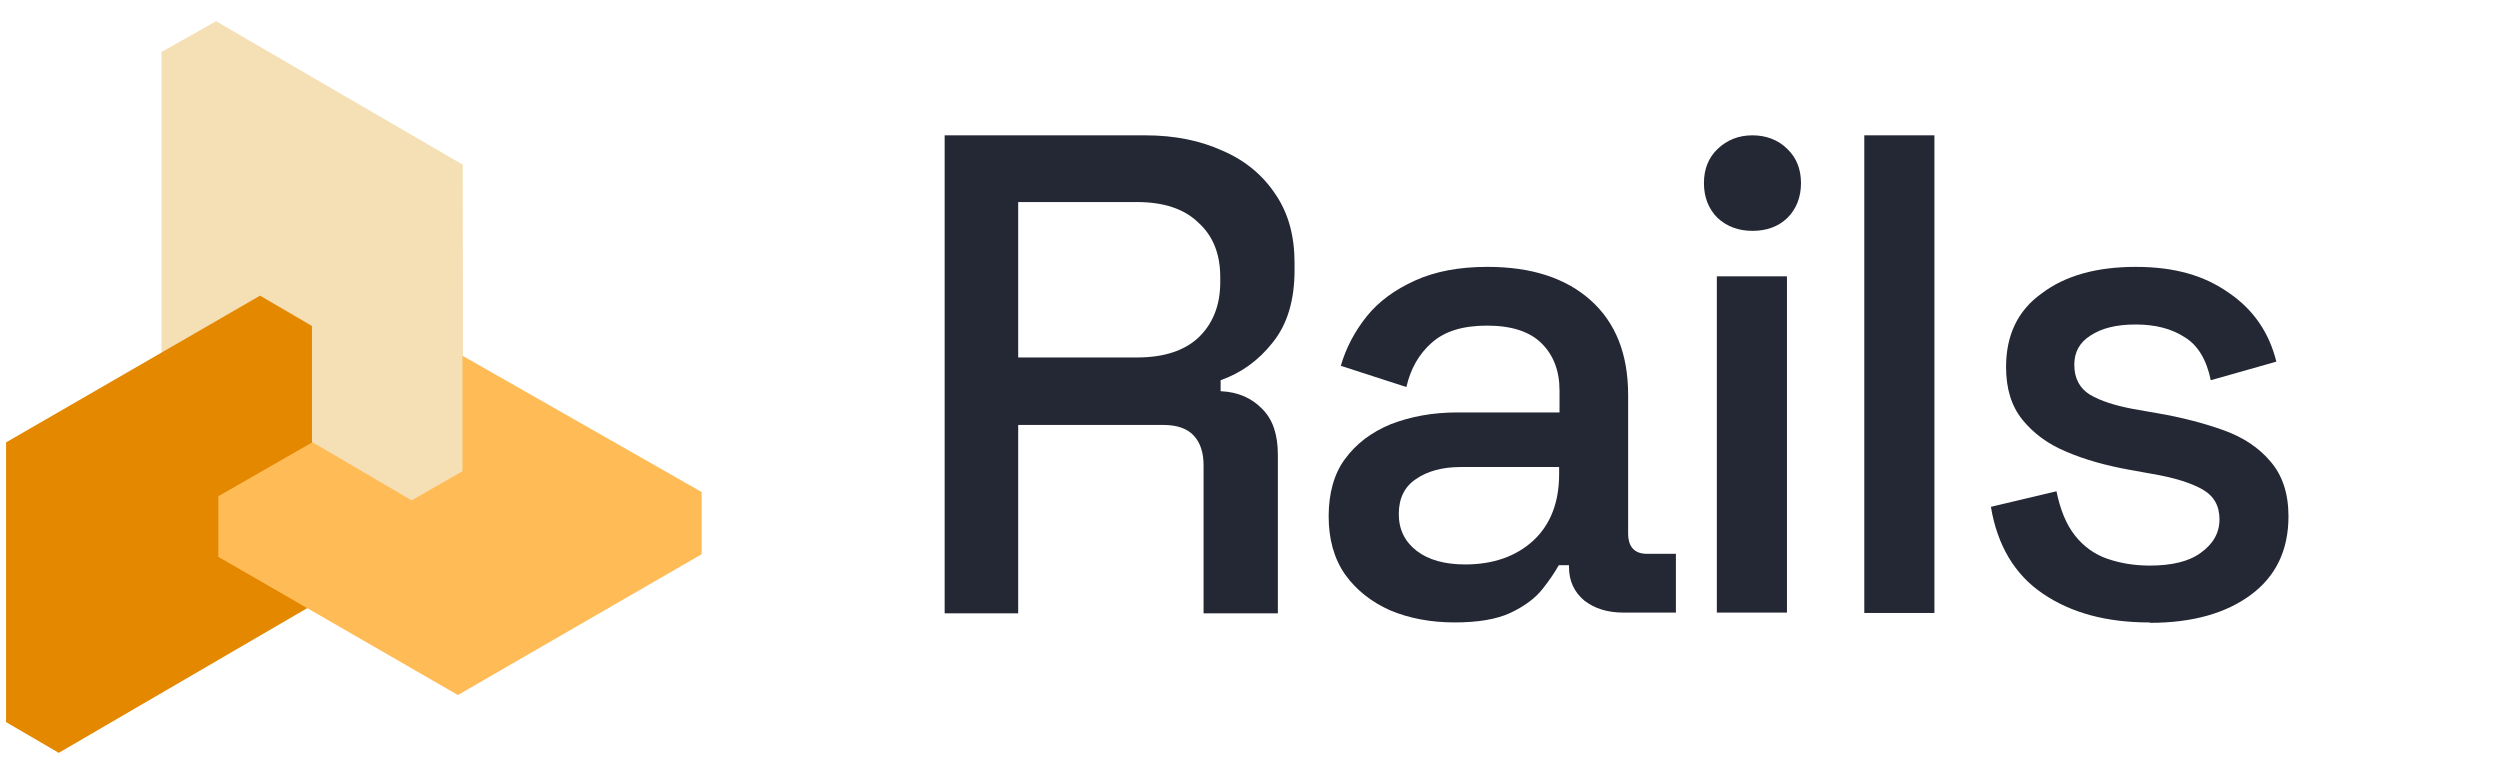 <?xml version="1.0" encoding="UTF-8"?>
<svg id="Layer_2" data-name="Layer 2" xmlns="http://www.w3.org/2000/svg" viewBox="0 0 65.95 20.23">
  <defs>
    <style>
      .cls-1 {
        fill: #f5dfb4;
      }

      .cls-1, .cls-2, .cls-3, .cls-4 {
        stroke-width: 0px;
      }

      .cls-2 {
        fill: #ffbb56;
      }

      .cls-3 {
        fill: #242734;
      }

      .cls-4 {
        fill: #e48800;
      }

      .cls-5 {
        fill: none;
        opacity: 0;
        stroke: #fff;
        stroke-miterlimit: 10;
        stroke-width: 0px;
      }
    </style>
  </defs>
  <g id="Layer_1-2" data-name="Layer 1">
    <g id="icon-wordmark-rails">
      <rect class="cls-5" x="0" y="0" width="65.94" height="20.22"/>
      <path class="cls-1" d="M10.88,13.19l-6.62-3.86V1.37l1.44-.81,6.5,3.78.02,8.1-1.34.76Z"/>
      <path class="cls-4" d="M.16,11.67l6.7-3.87,1.37.8v7.37s-6.68,3.89-6.68,3.89l-1.39-.81"/>
      <path class="cls-2" d="M12.07,18.33l-6.31-3.64v-1.6l6.45-3.7,6.3,3.59v1.64l-6.44,3.72Z"/>
      <path class="cls-1" d="M12.2,4.33v8.1s-1.34.77-1.34.77l-2.63-1.54v-3.06l.43-2.97,3.55-1.3Z"/>
      <path class="cls-3" d="M24.92,16.16V3.57h5.29c.78,0,1.46.14,2.05.41.6.26,1.06.65,1.39,1.15.34.5.5,1.1.5,1.8v.2c0,.79-.19,1.43-.58,1.91-.37.47-.83.8-1.37.99v.29c.46.02.82.18,1.1.47.28.28.41.68.41,1.21v4.18h-1.96v-3.91c0-.32-.08-.58-.25-.77-.17-.19-.44-.29-.81-.29h-3.83v4.97h-1.94ZM26.86,9.43h3.13c.7,0,1.24-.17,1.62-.52.38-.36.58-.85.58-1.46v-.14c0-.61-.19-1.09-.58-1.44-.37-.36-.91-.54-1.62-.54h-3.13v4.1Z"/>
      <path class="cls-3" d="M38.38,16.42c-.64,0-1.21-.11-1.71-.32-.49-.22-.89-.53-1.19-.95-.29-.42-.43-.93-.43-1.53s.14-1.12.43-1.51c.3-.41.7-.71,1.21-.92.52-.2,1.1-.31,1.75-.31h2.7v-.58c0-.52-.16-.93-.47-1.24-.31-.31-.79-.47-1.44-.47s-1.12.15-1.46.45c-.34.3-.56.69-.67,1.17l-1.73-.56c.14-.48.37-.91.68-1.3.32-.4.75-.71,1.28-.95.53-.24,1.16-.36,1.91-.36,1.15,0,2.06.29,2.72.88.66.59.99,1.42.99,2.5v3.65c0,.36.17.54.5.54h.76v1.55h-1.39c-.42,0-.76-.11-1.03-.32-.26-.22-.4-.51-.4-.88v-.05h-.27c-.1.18-.24.39-.43.63-.19.24-.47.45-.85.63-.37.17-.86.25-1.48.25ZM38.65,14.89c.74,0,1.34-.21,1.8-.63.46-.43.68-1.02.68-1.76v-.18h-2.59c-.49,0-.89.11-1.19.32-.3.2-.45.51-.45.92s.16.73.47.97.74.36,1.28.36Z"/>
      <path class="cls-3" d="M45.29,16.16V7.29h1.85v8.87h-1.85ZM46.23,6.09c-.36,0-.67-.11-.92-.34-.24-.24-.36-.55-.36-.92s.12-.67.36-.9c.25-.24.56-.36.92-.36s.68.12.92.36c.24.23.36.53.36.9s-.12.68-.36.92c-.24.23-.55.34-.92.34Z"/>
      <path class="cls-3" d="M49.18,16.16V3.57h1.85v12.6h-1.85Z"/>
      <path class="cls-3" d="M56.7,16.42c-1.13,0-2.06-.25-2.81-.76-.74-.5-1.2-1.27-1.37-2.29l1.73-.41c.1.49.26.88.49,1.17.23.29.51.49.85.61.35.12.72.18,1.12.18.59,0,1.04-.11,1.35-.34.32-.23.49-.52.49-.88s-.15-.62-.45-.79c-.3-.17-.74-.31-1.33-.41l-.61-.11c-.6-.11-1.15-.26-1.64-.47-.49-.2-.88-.49-1.17-.85-.29-.36-.43-.82-.43-1.39,0-.84.31-1.49.94-1.94.62-.47,1.45-.7,2.48-.7s1.81.23,2.45.68c.65.44,1.07,1.05,1.26,1.82l-1.73.49c-.11-.54-.34-.92-.68-1.13-.35-.23-.78-.34-1.3-.34s-.9.1-1.19.29c-.29.18-.43.44-.43.77,0,.36.14.62.41.79.29.17.67.29,1.15.38l.63.11c.64.11,1.22.26,1.75.45.53.19.94.47,1.24.83.31.36.47.84.47,1.44,0,.89-.33,1.58-.99,2.07-.66.49-1.55.74-2.66.74Z"/>
    </g>
  </g>
</svg>